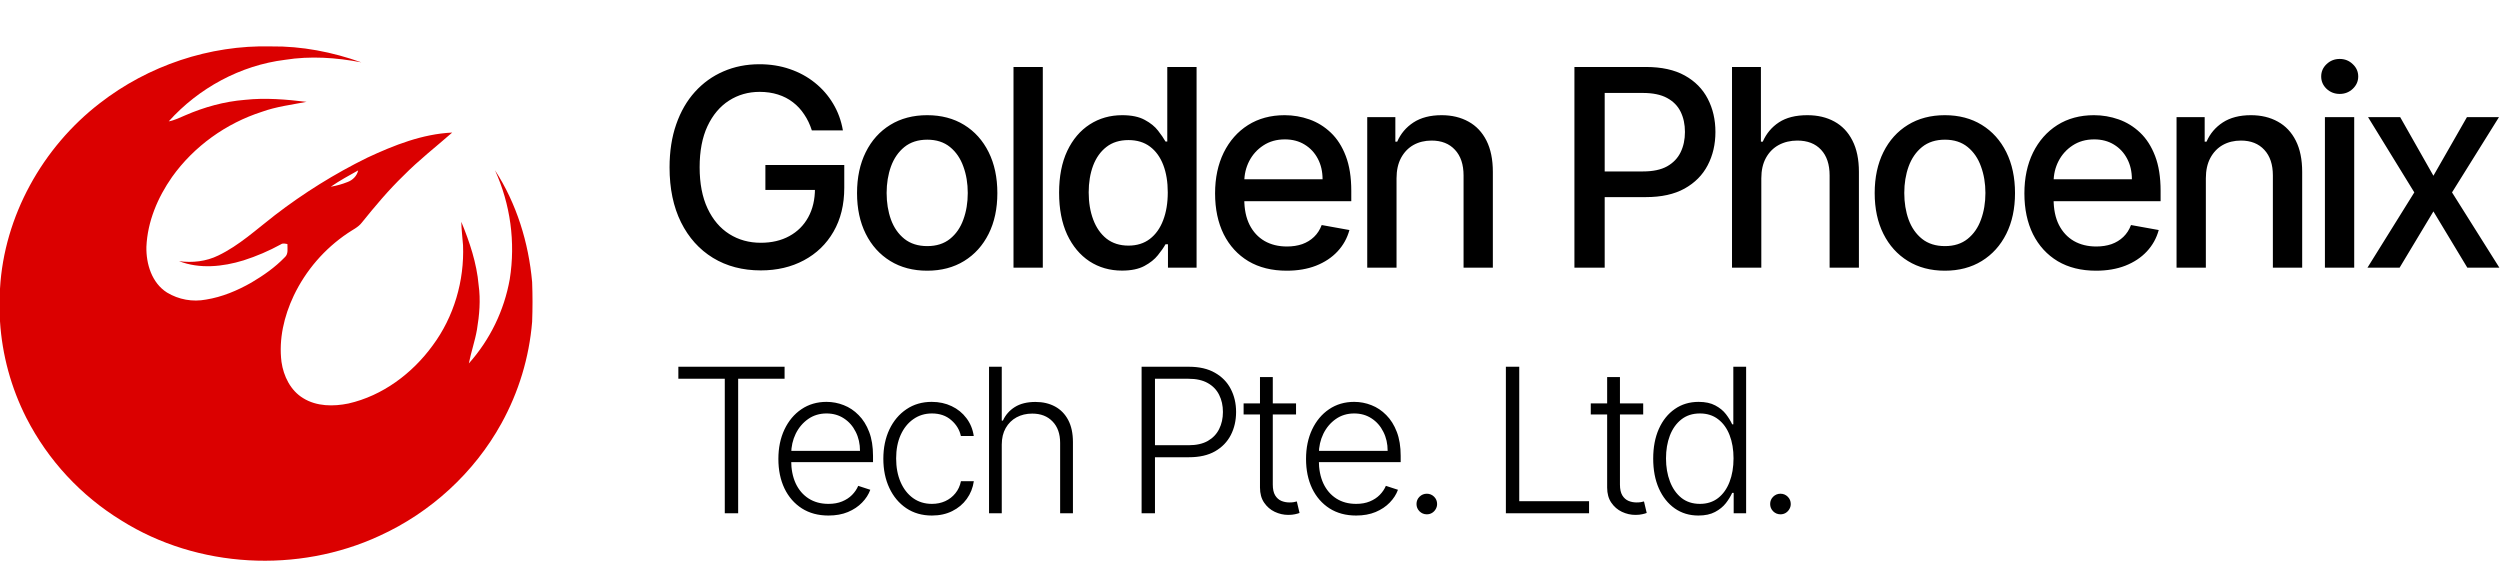 <?xml version="1.0" encoding="UTF-8"?> <svg xmlns="http://www.w3.org/2000/svg" width="1812" height="413" viewBox="0 0 1812 413" fill="none"><path d="M588.418 94.497C587.045 90.188 585.198 86.329 582.878 82.921C580.605 79.464 577.883 76.528 574.71 74.114C571.538 71.651 567.916 69.781 563.844 68.503C559.819 67.224 555.392 66.585 550.562 66.585C542.371 66.585 534.985 68.692 528.403 72.906C521.822 77.12 516.614 83.299 512.778 91.443C508.991 99.54 507.097 109.459 507.097 121.202C507.097 132.991 509.014 142.958 512.849 151.102C516.685 159.246 521.94 165.425 528.616 169.639C535.293 173.853 542.892 175.96 551.415 175.96C559.322 175.96 566.211 174.35 572.082 171.131C578.001 167.911 582.57 163.366 585.79 157.494C589.057 151.576 590.69 144.616 590.69 136.614L596.372 137.679H554.753V119.568H611.926V136.116C611.926 148.332 609.322 158.938 604.114 167.935C598.953 176.884 591.803 183.796 582.665 188.673C573.574 193.55 563.157 195.989 551.415 195.989C538.252 195.989 526.699 192.958 516.756 186.898C506.86 180.837 499.142 172.243 493.602 161.116C488.063 149.942 485.293 136.685 485.293 121.344C485.293 109.743 486.902 99.327 490.122 90.094C493.342 80.861 497.864 73.025 503.688 66.585C509.559 60.099 516.448 55.151 524.355 51.742C532.31 48.285 540.998 46.557 550.42 46.557C558.28 46.557 565.596 47.717 572.366 50.037C579.185 52.357 585.245 55.648 590.548 59.909C595.899 64.171 600.326 69.237 603.83 75.108C607.333 80.932 609.701 87.395 610.932 94.497H588.418ZM672.032 196.202C661.805 196.202 652.879 193.858 645.256 189.17C637.633 184.483 631.715 177.925 627.501 169.497C623.287 161.069 621.18 151.221 621.18 139.952C621.18 128.635 623.287 118.74 627.501 110.264C631.715 101.789 637.633 95.207 645.256 90.52C652.879 85.832 661.805 83.489 672.032 83.489C682.259 83.489 691.184 85.832 698.808 90.52C706.431 95.207 712.349 101.789 716.563 110.264C720.777 118.74 722.884 128.635 722.884 139.952C722.884 151.221 720.777 161.069 716.563 169.497C712.349 177.925 706.431 184.483 698.808 189.17C691.184 193.858 682.259 196.202 672.032 196.202ZM672.103 178.375C678.732 178.375 684.224 176.623 688.58 173.119C692.936 169.616 696.156 164.952 698.239 159.128C700.37 153.304 701.435 146.888 701.435 139.881C701.435 132.92 700.37 126.528 698.239 120.705C696.156 114.833 692.936 110.122 688.58 106.571C684.224 103.02 678.732 101.244 672.103 101.244C665.427 101.244 659.887 103.02 655.484 106.571C651.128 110.122 647.884 114.833 645.754 120.705C643.67 126.528 642.629 132.92 642.629 139.881C642.629 146.888 643.67 153.304 645.754 159.128C647.884 164.952 651.128 169.616 655.484 173.119C659.887 176.623 665.427 178.375 672.103 178.375ZM755.824 48.545V194H734.588V48.545H755.824ZM813.231 196.131C804.424 196.131 796.564 193.882 789.651 189.384C782.786 184.838 777.388 178.375 773.458 169.994C769.576 161.566 767.634 151.457 767.634 139.668C767.634 127.878 769.599 117.793 773.529 109.412C777.506 101.031 782.951 94.615 789.864 90.165C796.777 85.714 804.613 83.489 813.373 83.489C820.144 83.489 825.589 84.625 829.708 86.898C833.875 89.123 837.094 91.727 839.367 94.71C841.687 97.693 843.487 100.321 844.765 102.594H846.043V48.545H867.279V194H846.54V177.026H844.765C843.487 179.346 841.64 181.997 839.225 184.98C836.858 187.963 833.591 190.567 829.424 192.793C825.257 195.018 819.86 196.131 813.231 196.131ZM817.918 178.02C824.026 178.02 829.187 176.41 833.401 173.19C837.663 169.923 840.882 165.402 843.06 159.625C845.286 153.848 846.398 147.125 846.398 139.455C846.398 131.879 845.309 125.25 843.131 119.568C840.953 113.886 837.757 109.459 833.543 106.287C829.329 103.115 824.121 101.528 817.918 101.528C811.526 101.528 806.2 103.186 801.938 106.5C797.677 109.814 794.457 114.336 792.279 120.065C790.148 125.795 789.083 132.258 789.083 139.455C789.083 146.746 790.172 153.304 792.35 159.128C794.528 164.952 797.748 169.568 802.009 172.977C806.318 176.339 811.621 178.02 817.918 178.02ZM932.605 196.202C921.857 196.202 912.6 193.905 904.835 189.312C897.117 184.672 891.152 178.162 886.938 169.781C882.771 161.353 880.688 151.481 880.688 140.165C880.688 128.991 882.771 119.142 886.938 110.619C891.152 102.097 897.023 95.444 904.551 90.662C912.127 85.88 920.981 83.489 931.114 83.489C937.269 83.489 943.235 84.507 949.011 86.543C954.788 88.579 959.973 91.775 964.565 96.131C969.158 100.487 972.78 106.145 975.432 113.105C978.083 120.018 979.409 128.422 979.409 138.318V145.847H892.69V129.938H958.599C958.599 124.35 957.463 119.402 955.19 115.094C952.918 110.738 949.722 107.305 945.602 104.795C941.53 102.286 936.748 101.031 931.256 101.031C925.29 101.031 920.081 102.499 915.631 105.435C911.227 108.323 907.818 112.111 905.403 116.798C903.036 121.438 901.852 126.481 901.852 131.926V144.355C901.852 151.647 903.131 157.849 905.688 162.963C908.292 168.077 911.914 171.983 916.554 174.682C921.194 177.333 926.616 178.659 932.818 178.659C936.843 178.659 940.512 178.091 943.827 176.955C947.141 175.771 950.006 174.019 952.42 171.699C954.835 169.379 956.682 166.514 957.96 163.105L978.06 166.727C976.45 172.646 973.562 177.83 969.395 182.281C965.276 186.685 960.091 190.117 953.841 192.58C947.638 194.994 940.56 196.202 932.605 196.202ZM1012.21 129.227V194H990.971V84.909H1011.35V102.665H1012.7C1015.21 96.888 1019.14 92.248 1024.49 88.744C1029.89 85.24 1036.69 83.489 1044.88 83.489C1052.31 83.489 1058.82 85.051 1064.41 88.176C1070 91.254 1074.33 95.847 1077.41 101.955C1080.48 108.062 1082.02 115.615 1082.02 124.611V194H1060.79V127.168C1060.79 119.26 1058.73 113.081 1054.61 108.631C1050.49 104.133 1044.83 101.884 1037.63 101.884C1032.71 101.884 1028.33 102.949 1024.49 105.08C1020.71 107.21 1017.7 110.335 1015.47 114.455C1013.3 118.527 1012.21 123.451 1012.21 129.227ZM1141.14 194V48.545H1192.98C1204.3 48.545 1213.67 50.605 1221.11 54.724C1228.54 58.844 1234.11 64.478 1237.8 71.628C1241.49 78.73 1243.34 86.732 1243.34 95.633C1243.34 104.582 1241.47 112.632 1237.73 119.781C1234.03 126.884 1228.45 132.518 1220.97 136.685C1213.53 140.804 1204.18 142.864 1192.91 142.864H1157.26V124.256H1190.92C1198.07 124.256 1203.87 123.025 1208.32 120.562C1212.77 118.053 1216.04 114.644 1218.12 110.335C1220.21 106.027 1221.25 101.126 1221.25 95.633C1221.25 90.141 1220.21 85.264 1218.12 81.003C1216.04 76.742 1212.75 73.403 1208.25 70.989C1203.8 68.574 1197.93 67.367 1190.64 67.367H1163.08V194H1141.14ZM1276.6 129.227V194H1255.36V48.545H1276.31V102.665H1277.66C1280.22 96.794 1284.13 92.13 1289.38 88.673C1294.64 85.217 1301.5 83.489 1309.98 83.489C1317.46 83.489 1323.99 85.028 1329.58 88.105C1335.21 91.183 1339.57 95.776 1342.65 101.884C1345.77 107.944 1347.34 115.52 1347.34 124.611V194H1326.1V127.168C1326.1 119.166 1324.04 112.963 1319.92 108.56C1315.8 104.109 1310.07 101.884 1302.73 101.884C1297.71 101.884 1293.22 102.949 1289.24 105.08C1285.31 107.21 1282.21 110.335 1279.94 114.455C1277.71 118.527 1276.6 123.451 1276.6 129.227ZM1409.63 196.202C1399.4 196.202 1390.47 193.858 1382.85 189.17C1375.23 184.483 1369.31 177.925 1365.09 169.497C1360.88 161.069 1358.77 151.221 1358.77 139.952C1358.77 128.635 1360.88 118.74 1365.09 110.264C1369.31 101.789 1375.23 95.207 1382.85 90.52C1390.47 85.832 1399.4 83.489 1409.63 83.489C1419.85 83.489 1428.78 85.832 1436.4 90.52C1444.02 95.207 1449.94 101.789 1454.16 110.264C1458.37 118.74 1460.48 128.635 1460.48 139.952C1460.48 151.221 1458.37 161.069 1454.16 169.497C1449.94 177.925 1444.02 184.483 1436.4 189.17C1428.78 193.858 1419.85 196.202 1409.63 196.202ZM1409.7 178.375C1416.33 178.375 1421.82 176.623 1426.17 173.119C1430.53 169.616 1433.75 164.952 1435.83 159.128C1437.96 153.304 1439.03 146.888 1439.03 139.881C1439.03 132.92 1437.96 126.528 1435.83 120.705C1433.75 114.833 1430.53 110.122 1426.17 106.571C1421.82 103.02 1416.33 101.244 1409.7 101.244C1403.02 101.244 1397.48 103.02 1393.08 106.571C1388.72 110.122 1385.48 114.833 1383.35 120.705C1381.26 126.528 1380.22 132.92 1380.22 139.881C1380.22 146.888 1381.26 153.304 1383.35 159.128C1385.48 164.952 1388.72 169.616 1393.08 173.119C1397.48 176.623 1403.02 178.375 1409.7 178.375ZM1519.2 196.202C1508.45 196.202 1499.19 193.905 1491.43 189.312C1483.71 184.672 1477.75 178.162 1473.53 169.781C1469.36 161.353 1467.28 151.481 1467.28 140.165C1467.28 128.991 1469.36 119.142 1473.53 110.619C1477.75 102.097 1483.62 95.444 1491.14 90.662C1498.72 85.88 1507.57 83.489 1517.71 83.489C1523.86 83.489 1529.83 84.507 1535.61 86.543C1541.38 88.579 1546.57 91.775 1551.16 96.131C1555.75 100.487 1559.37 106.145 1562.03 113.105C1564.68 120.018 1566 128.422 1566 138.318V145.847H1479.28V129.938H1545.19C1545.19 124.35 1544.06 119.402 1541.78 115.094C1539.51 110.738 1536.32 107.305 1532.2 104.795C1528.12 102.286 1523.34 101.031 1517.85 101.031C1511.88 101.031 1506.68 102.499 1502.22 105.435C1497.82 108.323 1494.41 112.111 1492 116.798C1489.63 121.438 1488.45 126.481 1488.45 131.926V144.355C1488.45 151.647 1489.72 157.849 1492.28 162.963C1494.89 168.077 1498.51 171.983 1503.15 174.682C1507.79 177.333 1513.21 178.659 1519.41 178.659C1523.44 178.659 1527.11 178.091 1530.42 176.955C1533.73 175.771 1536.6 174.019 1539.01 171.699C1541.43 169.379 1543.28 166.514 1544.55 163.105L1564.65 166.727C1563.04 172.646 1560.16 177.83 1555.99 182.281C1551.87 186.685 1546.68 190.117 1540.43 192.58C1534.23 194.994 1527.15 196.202 1519.2 196.202ZM1598.8 129.227V194H1577.56V84.909H1597.95V102.665H1599.3C1601.81 96.888 1605.74 92.248 1611.09 88.744C1616.49 85.24 1623.28 83.489 1631.47 83.489C1638.9 83.489 1645.42 85.051 1651 88.176C1656.59 91.254 1660.92 95.847 1664 101.955C1667.08 108.062 1668.62 115.615 1668.62 124.611V194H1647.38V127.168C1647.38 119.26 1645.32 113.081 1641.2 108.631C1637.08 104.133 1631.42 101.884 1624.23 101.884C1619.3 101.884 1614.92 102.949 1611.09 105.08C1607.3 107.21 1604.29 110.335 1602.07 114.455C1599.89 118.527 1598.8 123.451 1598.8 129.227ZM1685.1 194V84.909H1706.33V194H1685.1ZM1695.82 68.077C1692.13 68.077 1688.95 66.846 1686.3 64.383C1683.7 61.874 1682.4 58.891 1682.4 55.435C1682.4 51.931 1683.7 48.948 1686.3 46.486C1688.95 43.976 1692.13 42.722 1695.82 42.722C1699.51 42.722 1702.66 43.976 1705.27 46.486C1707.92 48.948 1709.24 51.931 1709.24 55.435C1709.24 58.891 1707.92 61.874 1705.27 64.383C1702.66 66.846 1699.51 68.077 1695.82 68.077ZM1739.66 84.909L1763.74 127.381L1788.03 84.909H1811.25L1777.23 139.455L1811.54 194H1788.31L1763.74 153.233L1739.24 194H1715.94L1749.89 139.455L1716.37 84.909H1739.66Z" fill="black"></path><path d="M491.673 274.528V265.818H568.665V274.528H535.017V372H525.322V274.528H491.673ZM600.462 373.659C593.031 373.659 586.602 371.931 581.176 368.474C575.749 364.983 571.549 360.162 568.577 354.009C565.639 347.822 564.17 340.702 564.17 332.648C564.17 324.629 565.639 317.509 568.577 311.288C571.549 305.031 575.645 300.141 580.864 296.615C586.118 293.055 592.184 291.275 599.063 291.275C603.383 291.275 607.548 292.07 611.558 293.66C615.567 295.215 619.162 297.617 622.342 300.866C625.556 304.081 628.097 308.142 629.963 313.05C631.83 317.924 632.763 323.696 632.763 330.367V334.93H570.547V326.79H623.327C623.327 321.674 622.29 317.077 620.216 312.999C618.177 308.885 615.325 305.636 611.661 303.251C608.032 300.866 603.833 299.674 599.063 299.674C594.016 299.674 589.575 301.022 585.738 303.718C581.901 306.414 578.894 309.974 576.717 314.398C574.574 318.823 573.485 323.662 573.45 328.915V333.789C573.45 340.114 574.539 345.645 576.717 350.38C578.929 355.081 582.057 358.727 586.101 361.32C590.145 363.912 594.932 365.208 600.462 365.208C604.23 365.208 607.531 364.621 610.365 363.445C613.234 362.27 615.636 360.697 617.572 358.727C619.542 356.723 621.028 354.528 622.031 352.143L630.793 354.994C629.583 358.347 627.596 361.441 624.83 364.275C622.1 367.109 618.678 369.39 614.565 371.119C610.486 372.812 605.785 373.659 600.462 373.659ZM675.448 373.659C668.327 373.659 662.123 371.879 656.835 368.319C651.581 364.759 647.502 359.885 644.599 353.698C641.696 347.511 640.244 340.46 640.244 332.545C640.244 324.56 641.713 317.457 644.651 311.236C647.623 305.014 651.737 300.141 656.99 296.615C662.244 293.055 668.345 291.275 675.292 291.275C680.615 291.275 685.437 292.312 689.757 294.386C694.078 296.425 697.638 299.311 700.438 303.044C703.272 306.742 705.052 311.063 705.778 316.006H696.446C695.478 311.512 693.145 307.676 689.446 304.496C685.782 301.281 681.116 299.674 675.448 299.674C670.367 299.674 665.873 301.057 661.968 303.822C658.062 306.552 655.003 310.372 652.791 315.28C650.613 320.153 649.524 325.805 649.524 332.234C649.524 338.697 650.596 344.418 652.739 349.395C654.882 354.338 657.889 358.209 661.76 361.009C665.666 363.808 670.228 365.208 675.448 365.208C678.973 365.208 682.188 364.551 685.091 363.238C688.029 361.89 690.483 359.989 692.453 357.535C694.458 355.081 695.806 352.16 696.497 348.773H705.83C705.138 353.577 703.428 357.863 700.697 361.631C698.001 365.364 694.493 368.302 690.172 370.445C685.886 372.588 680.978 373.659 675.448 373.659ZM726.078 322.227V372H716.849V265.818H726.078V304.859H726.908C728.774 300.746 731.66 297.462 735.566 295.008C739.506 292.554 744.483 291.327 750.498 291.327C755.89 291.327 760.625 292.433 764.704 294.645C768.782 296.857 771.962 300.123 774.243 304.444C776.525 308.764 777.665 314.087 777.665 320.413V372H768.385V320.983C768.385 314.416 766.553 309.248 762.889 305.481C759.26 301.679 754.352 299.778 748.165 299.778C743.913 299.778 740.128 300.676 736.81 302.474C733.492 304.271 730.865 306.863 728.93 310.251C727.028 313.603 726.078 317.596 726.078 322.227ZM827.429 372V265.818H861.7C869.235 265.818 875.526 267.27 880.572 270.173C885.653 273.042 889.472 276.948 892.03 281.891C894.622 286.833 895.919 292.398 895.919 298.585C895.919 304.772 894.64 310.354 892.082 315.332C889.524 320.274 885.722 324.197 880.676 327.101C875.629 329.97 869.356 331.404 861.855 331.404H834.895V322.694H861.596C867.161 322.694 871.775 321.657 875.439 319.583C879.103 317.475 881.834 314.606 883.631 310.977C885.463 307.347 886.379 303.217 886.379 298.585C886.379 293.954 885.463 289.823 883.631 286.194C881.834 282.565 879.086 279.713 875.387 277.639C871.724 275.565 867.075 274.528 861.441 274.528H837.125V372H827.429ZM939.368 292.364V300.4H901.365V292.364H939.368ZM913.237 273.284H922.518V351.21C922.518 354.528 923.088 357.137 924.229 359.038C925.37 360.905 926.856 362.236 928.688 363.031C930.52 363.791 932.472 364.171 934.546 364.171C935.756 364.171 936.793 364.102 937.657 363.964C938.521 363.791 939.282 363.618 939.938 363.445L941.909 371.793C941.01 372.138 939.904 372.449 938.59 372.726C937.277 373.037 935.652 373.192 933.717 373.192C930.33 373.192 927.063 372.449 923.918 370.963C920.807 369.477 918.249 367.265 916.245 364.327C914.24 361.389 913.237 357.742 913.237 353.387V273.284ZM982.908 373.659C975.477 373.659 969.048 371.931 963.621 368.474C958.195 364.983 953.995 360.162 951.023 354.009C948.085 347.822 946.616 340.702 946.616 332.648C946.616 324.629 948.085 317.509 951.023 311.288C953.995 305.031 958.091 300.141 963.31 296.615C968.564 293.055 974.63 291.275 981.508 291.275C985.829 291.275 989.994 292.07 994.004 293.66C998.013 295.215 1001.61 297.617 1004.79 300.866C1008 304.081 1010.54 308.142 1012.41 313.05C1014.28 317.924 1015.21 323.696 1015.21 330.367V334.93H952.993V326.79H1005.77C1005.77 321.674 1004.74 317.077 1002.66 312.999C1000.62 308.885 997.771 305.636 994.107 303.251C990.478 300.866 986.278 299.674 981.508 299.674C976.462 299.674 972.021 301.022 968.184 303.718C964.347 306.414 961.34 309.974 959.163 314.398C957.02 318.823 955.931 323.662 955.896 328.915V333.789C955.896 340.114 956.985 345.645 959.163 350.38C961.375 355.081 964.503 358.727 968.547 361.32C972.591 363.912 977.378 365.208 982.908 365.208C986.676 365.208 989.977 364.621 992.811 363.445C995.68 362.27 998.082 360.697 1000.02 358.727C1001.99 356.723 1003.47 354.528 1004.48 352.143L1013.24 354.994C1012.03 358.347 1010.04 361.441 1007.28 364.275C1004.55 367.109 1001.12 369.39 997.011 371.119C992.932 372.812 988.231 373.659 982.908 373.659ZM1034.15 372.778C1032.11 372.778 1030.35 372.052 1028.86 370.6C1027.41 369.114 1026.68 367.351 1026.68 365.312C1026.68 363.238 1027.41 361.475 1028.86 360.023C1030.35 358.572 1032.11 357.846 1034.15 357.846C1036.22 357.846 1037.98 358.572 1039.44 360.023C1040.89 361.475 1041.61 363.238 1041.61 365.312C1041.61 366.66 1041.27 367.904 1040.58 369.045C1039.92 370.185 1039.02 371.101 1037.88 371.793C1036.77 372.449 1035.53 372.778 1034.15 372.778ZM1091.46 372V265.818H1101.15V363.29H1151.75V372H1091.46ZM1190.99 292.364V300.4H1152.99V292.364H1190.99ZM1164.86 273.284H1174.14V351.21C1174.14 354.528 1174.71 357.137 1175.85 359.038C1176.99 360.905 1178.48 362.236 1180.31 363.031C1182.14 363.791 1184.09 364.171 1186.17 364.171C1187.38 364.171 1188.41 364.102 1189.28 363.964C1190.14 363.791 1190.9 363.618 1191.56 363.445L1193.53 371.793C1192.63 372.138 1191.53 372.449 1190.21 372.726C1188.9 373.037 1187.27 373.192 1185.34 373.192C1181.95 373.192 1178.69 372.449 1175.54 370.963C1172.43 369.477 1169.87 367.265 1167.87 364.327C1165.86 361.389 1164.86 357.742 1164.86 353.387V273.284ZM1231 373.659C1224.47 373.659 1218.75 371.931 1213.84 368.474C1208.94 365.018 1205.1 360.196 1202.33 354.009C1199.6 347.822 1198.24 340.616 1198.24 332.389C1198.24 324.197 1199.6 317.025 1202.33 310.873C1205.1 304.686 1208.95 299.881 1213.9 296.46C1218.84 293.003 1224.59 291.275 1231.16 291.275C1236 291.275 1240.03 292.139 1243.24 293.867C1246.45 295.561 1249.03 297.669 1250.97 300.192C1252.9 302.716 1254.4 305.17 1255.48 307.555H1256.31V265.818H1265.59V372H1256.57V357.224H1255.48C1254.4 359.643 1252.88 362.132 1250.91 364.69C1248.94 367.213 1246.33 369.339 1243.08 371.067C1239.87 372.795 1235.84 373.659 1231 373.659ZM1232.09 365.208C1237.24 365.208 1241.63 363.808 1245.26 361.009C1248.89 358.174 1251.66 354.286 1253.56 349.343C1255.49 344.366 1256.46 338.663 1256.46 332.234C1256.46 325.874 1255.51 320.257 1253.61 315.384C1251.71 310.475 1248.94 306.639 1245.31 303.874C1241.69 301.074 1237.28 299.674 1232.09 299.674C1226.77 299.674 1222.28 301.126 1218.61 304.029C1214.98 306.898 1212.22 310.786 1210.32 315.695C1208.45 320.603 1207.52 326.116 1207.52 332.234C1207.52 338.421 1208.47 344.003 1210.37 348.98C1212.27 353.957 1215.04 357.915 1218.67 360.853C1222.33 363.756 1226.81 365.208 1232.09 365.208ZM1290.47 372.778C1288.44 372.778 1286.67 372.052 1285.19 370.6C1283.73 369.114 1283.01 367.351 1283.01 365.312C1283.01 363.238 1283.73 361.475 1285.19 360.023C1286.67 358.572 1288.44 357.846 1290.47 357.846C1292.55 357.846 1294.31 358.572 1295.76 360.023C1297.21 361.475 1297.94 363.238 1297.94 365.312C1297.94 366.66 1297.6 367.904 1296.9 369.045C1296.25 370.185 1295.35 371.101 1294.21 371.793C1293.1 372.449 1291.86 372.778 1290.47 372.778Z" fill="black"></path><path d="M72.375 74.783C107.424 47.544 151.95 32.511 196.4 33.642C218.701 33.355 240.964 37.691 261.922 45.199C243.73 41.709 224.981 40.42 206.6 43.352C174.281 47.356 143.996 63.821 122.291 87.969C126.566 87.215 130.418 85.202 134.354 83.551C148.029 77.617 162.618 73.554 177.5 72.37C192.382 70.764 207.385 72.046 222.191 73.818C211.32 75.921 200.237 77.263 189.773 81.048C163.816 89.393 140.566 106.047 124.711 128.265C114.307 143.124 106.896 160.577 106.112 178.875C105.848 191.306 110.048 205.118 121.062 212.046C129.542 217.171 139.616 218.981 149.349 217.128C160.997 215.273 172.019 210.614 182.219 204.816C190.904 199.675 199.31 193.847 206.344 186.534C209.201 184.107 208.252 180.164 208.319 176.892C206.721 176.635 205.017 176.055 203.57 177.118C194.961 181.838 185.917 185.718 176.565 188.705C161.487 193.357 144.78 195.084 129.747 189.294C139.39 190.598 149.394 189.527 158.2 185.192C173.451 177.864 185.951 166.194 199.242 155.963C220.142 139.872 242.594 125.903 266.265 114.265C285.648 105.218 306.176 97.091 327.761 96.081C315.977 106.424 303.523 116.074 292.493 127.277C281.554 137.832 271.791 149.517 262.254 161.339C259.6 164.807 255.506 166.571 252.016 168.998C235.16 180.333 221.651 195.979 212.896 214.308C205.862 229.145 201.964 245.859 204.022 262.294C205.485 272.615 210.589 283.095 219.779 288.613C229.504 294.644 241.68 294.697 252.559 292.458C277.287 286.841 298.871 270.678 313.625 250.36C329.035 229.612 336.634 203.467 335.609 177.721C335.217 172.067 334.425 166.412 334.357 160.766C340.389 175.452 345.53 190.703 346.91 206.626C348.418 217.392 347.475 228.308 345.689 238.968C344.249 247.261 341.414 255.185 339.823 263.418C355.189 246.191 365.458 225.029 369.482 202.298C373.712 175.52 369.987 148.09 358.769 123.41C374.435 147.535 383.15 175.866 385.691 204.439C386.06 214.037 386.06 223.672 385.691 233.261C383.554 259.128 375.951 284.247 363.383 306.956C343.691 342.646 312.117 371.513 275.033 388.378C216.009 415.692 143.34 411.99 88.064 377.31C58.677 359.332 34.82 333.594 19.119 302.93C8.045 281.123 1.539 257.286 0 232.877L0 209.249C2.963 156.672 30.812 106.778 72.375 74.783ZM239.742 135.344C243.87 134.645 247.914 133.513 251.805 131.966C255.574 130.632 258.771 127.488 259.585 123.508C252.83 127.27 246.03 130.986 239.742 135.344Z" fill="#DB0000"></path></svg> 